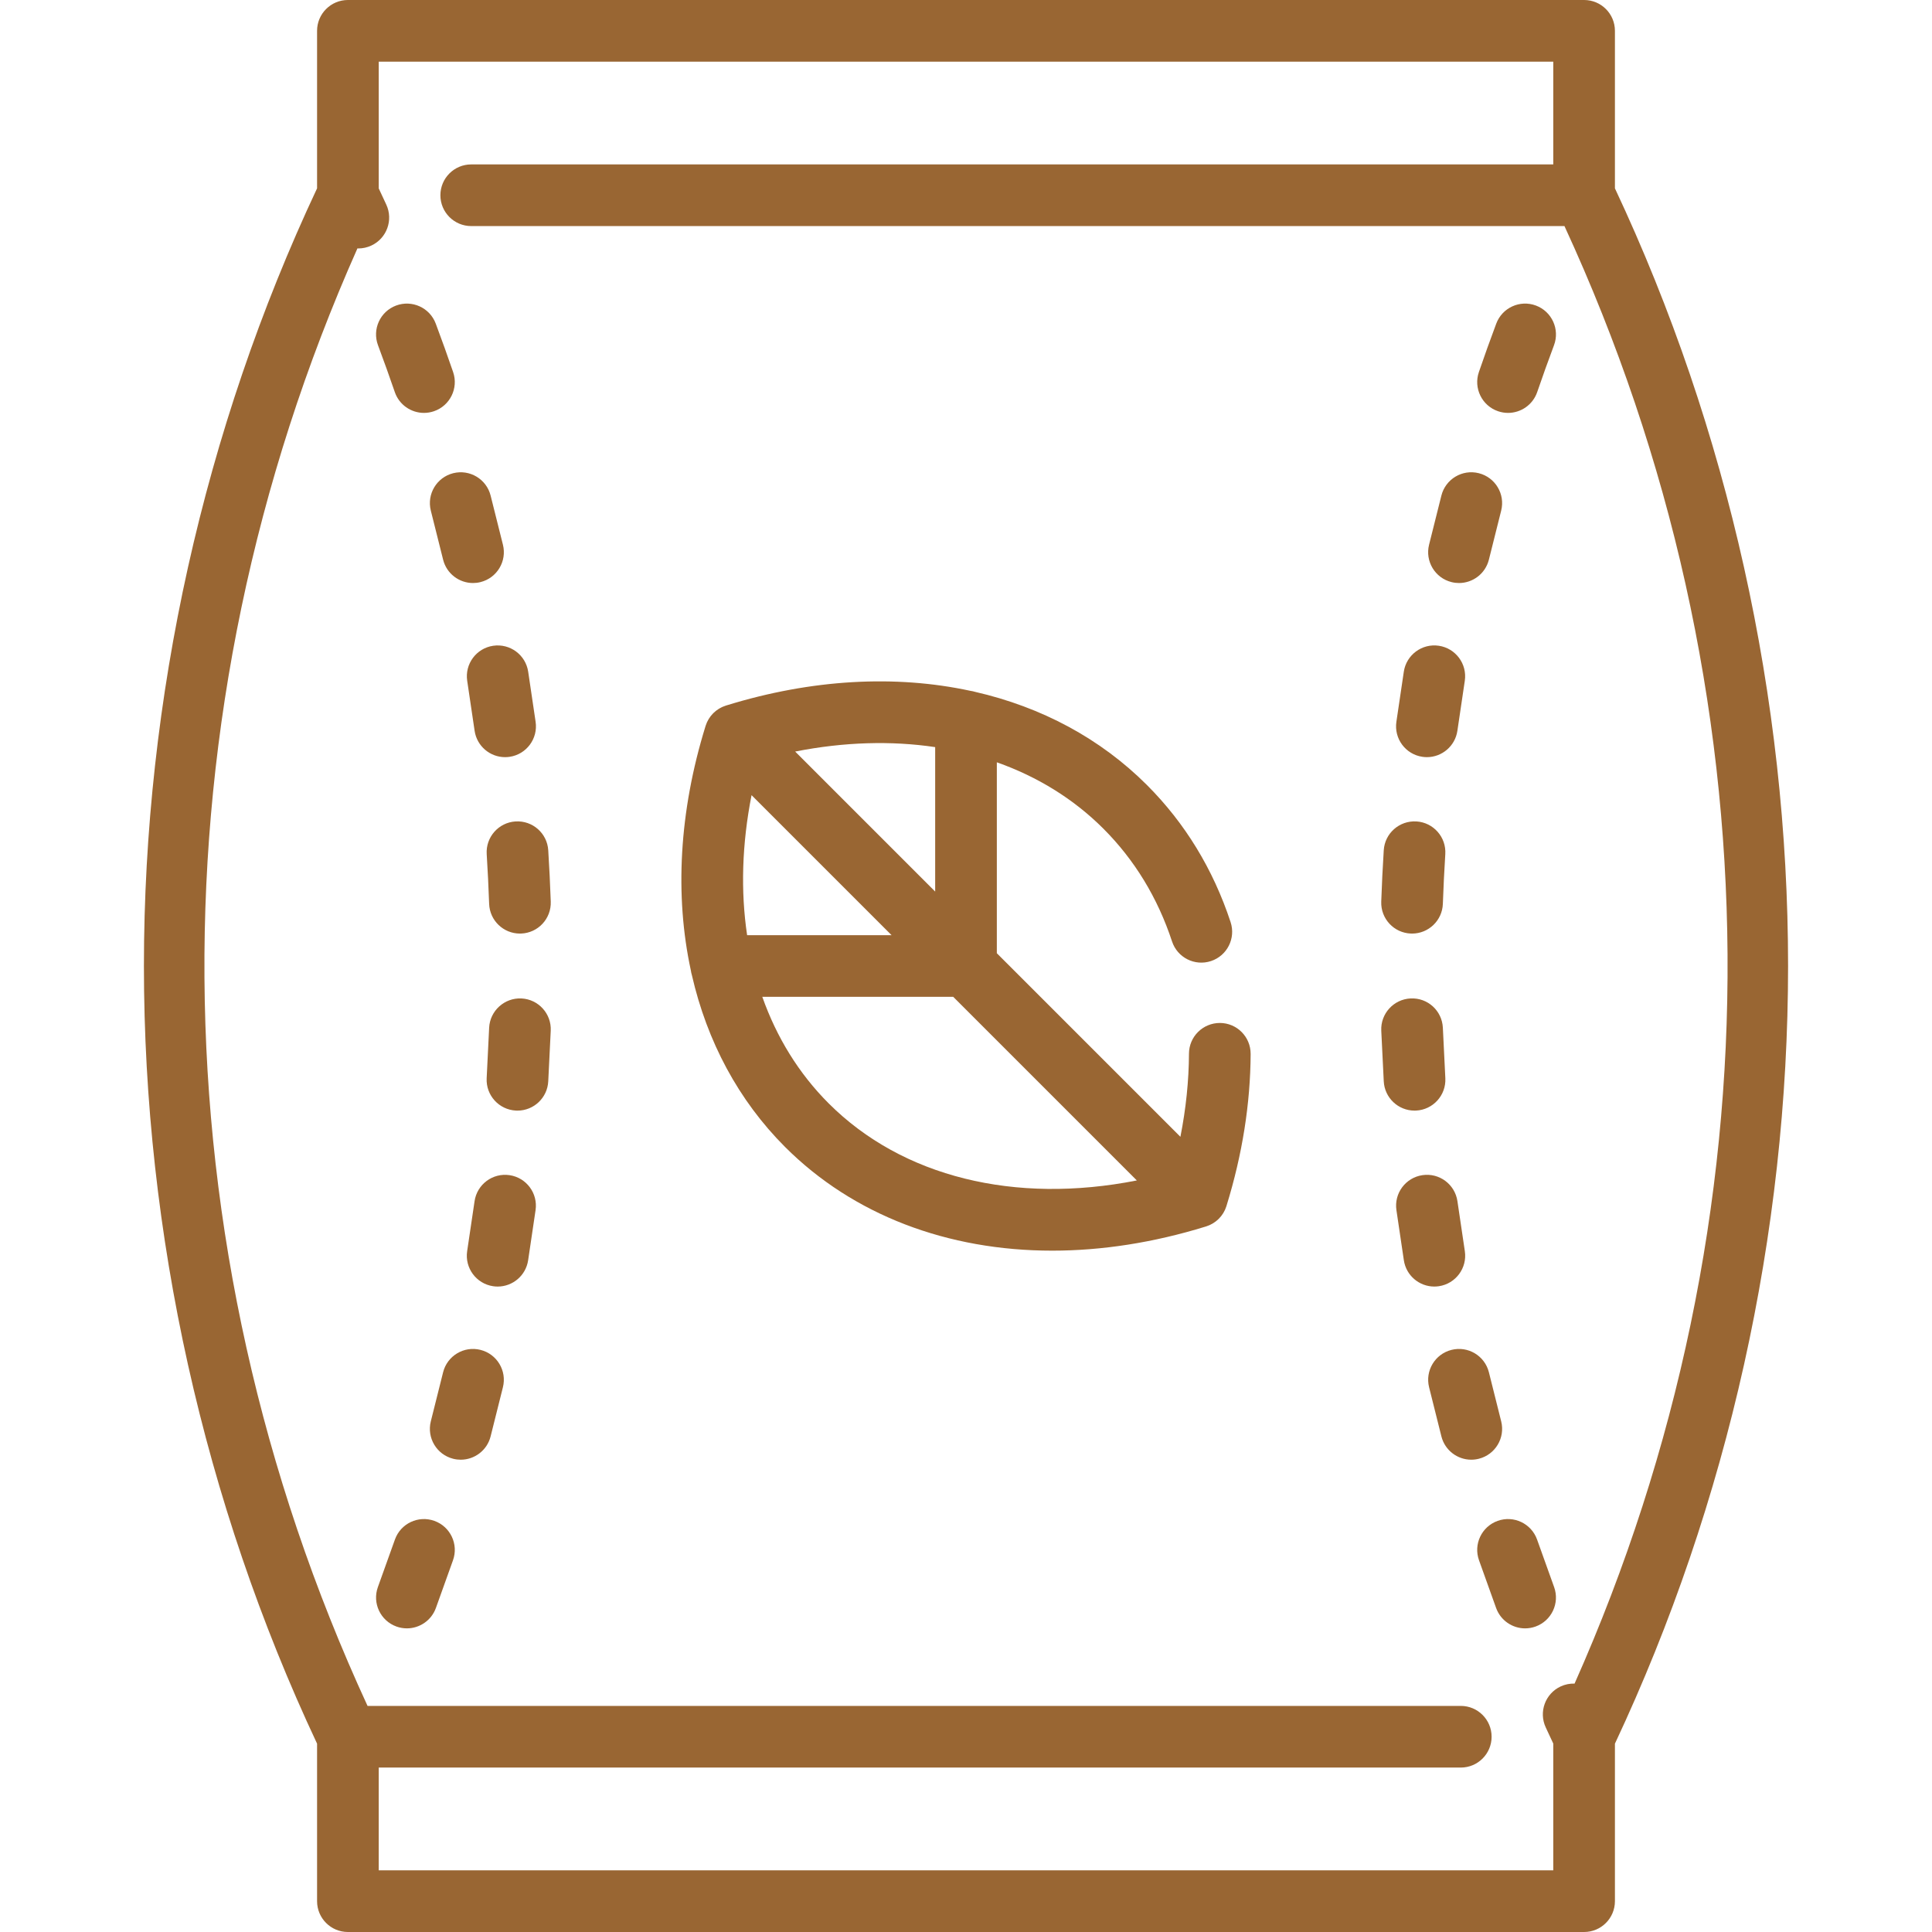 <?xml version='1.0' encoding='iso-8859-1'?>
<svg version="1.1" xmlns="http://www.w3.org/2000/svg" viewBox="0 0 470 470" xmlns:xlink="http://www.w3.org/1999/xlink" enable-background="new 0 0 470 470">
  <g fill="#996633">
    <path d="m105.666,369.985c-3.895-1.397-8.193,0.631-9.589,4.532l-4.152,11.583c-1.398,3.898 0.628,8.193 4.527,9.592 0.837,0.3 1.691,0.442 2.532,0.442 3.076,0 5.961-1.907 7.06-4.97l4.154-11.591c1.397-3.898-0.632-8.191-4.532-9.588z"/>
    <path d="m116.888,328.387c-4.021-1.01-8.092,1.437-9.096,5.455l-2.99,11.938c-1.007,4.018 1.434,8.091 5.452,9.099 0.612,0.153 1.225,0.227 1.829,0.227 3.358,0 6.415-2.272 7.269-5.679l2.991-11.944c1.006-4.019-1.437-8.091-5.455-9.096z"/>
    <path d="m123.967,285.884c-4.1-0.609-7.91,2.225-8.517,6.321l-1.805,12.175c-0.607,4.097 2.221,7.911 6.318,8.52 0.373,0.056 0.743,0.082 1.11,0.082 3.654,0 6.856-2.676 7.409-6.4l1.805-12.181c0.608-4.098-2.223-7.912-6.32-8.517z"/>
    <path d="m126.853,242.893c-4.11-0.2-7.655,2.986-7.858,7.124l-.604,12.294c-0.204,4.137 2.984,7.656 7.122,7.86 0.126,0.006 0.25,0.009 0.375,0.009 3.973,0 7.287-3.119 7.485-7.131l.604-12.298c0.203-4.137-2.987-7.655-7.124-7.858z"/>
    <path d="m125.416,199.831c-4.134,0.261-7.273,3.822-7.014,7.957 0.251,3.985 0.45,8.052 0.592,12.087 0.142,4.051 3.47,7.237 7.49,7.237 0.089,0 0.179-0.001 0.268-0.005 4.14-0.145 7.378-3.618 7.232-7.758-0.146-4.174-0.352-8.381-0.611-12.505-0.261-4.133-3.799-7.261-7.957-7.013z"/>
    <path d="m119.974,157.095c-4.098,0.608-6.926,4.423-6.318,8.52l1.804,12.173c0.551,3.727 3.753,6.405 7.41,6.405 0.365,0 0.734-0.026 1.105-0.081 4.098-0.605 6.929-4.418 6.324-8.516l-1.806-12.183c-0.608-4.098-4.421-6.919-8.519-6.318z"/>
    <path d="m104.805,124.215l2.992,11.938c0.853,3.407 3.91,5.681 7.27,5.681 0.604,0 1.216-0.073 1.827-0.227 4.019-1.006 6.46-5.079 5.454-9.097l-2.994-11.946c-1.009-4.019-5.086-6.454-9.1-5.449-4.018,1.008-6.457,5.082-5.449,9.1z"/>
    <path d="m96.042,95.377c1.067,3.113 3.978,5.07 7.094,5.07 0.807,0 1.628-0.131 2.433-0.407 3.919-1.343 6.006-5.608 4.663-9.526-1.342-3.914-2.764-7.88-4.228-11.788-1.452-3.878-5.771-5.843-9.654-4.393-3.879,1.453-5.846,5.775-4.393,9.654 1.414,3.777 2.789,7.609 4.085,11.39z"/>
    <path d="m373.923,374.518c-1.396-3.901-5.695-5.932-9.589-4.532-3.9,1.396-5.929,5.689-4.532,9.589l4.154,11.591c1.099,3.063 3.983,4.97 7.06,4.97 0.841,0 1.696-0.143 2.532-0.442 3.899-1.398 5.926-5.693 4.527-9.592l-4.152-11.584z"/>
    <path d="m365.197,345.778l-2.989-11.937c-1.005-4.018-5.074-6.461-9.096-5.455-4.019,1.005-6.461,5.077-5.455,9.096l2.991,11.944c0.854,3.405 3.91,5.678 7.269,5.678 0.604,0 1.218-0.073 1.83-0.228 4.018-1.006 6.458-5.08 5.45-9.098z"/>
    <path d="m350.036,312.899c4.098-0.608 6.926-4.423 6.318-8.52l-1.805-12.175c-0.606-4.098-4.416-6.933-8.517-6.321-4.098,0.605-6.928,4.419-6.321,8.517l1.805,12.181c0.553,3.725 3.754,6.4 7.409,6.4 0.367,5.68434e-14 0.738-0.027 1.111-0.082z"/>
    <path d="m344.488,270.171c4.138-0.204 7.326-3.724 7.122-7.86l-.604-12.294c-0.203-4.138-3.688-7.334-7.858-7.124-4.138,0.203-7.327,3.722-7.124,7.858l.604,12.298c0.198,4.012 3.513,7.131 7.485,7.131 0.124,5.68434e-14 0.249-0.003 0.375-0.009z"/>
    <path d="m343.248,227.107c0.09,0.004 0.179,0.005 0.268,0.005 4.021,0 7.349-3.188 7.49-7.237 0.142-4.035 0.341-8.102 0.592-12.087 0.26-4.135-2.88-7.696-7.014-7.957-4.154-0.247-7.696,2.881-7.957,7.014-0.26,4.124-0.465,8.331-0.611,12.505-0.146,4.139 3.092,7.613 7.232,7.757z"/>
    <path d="m346.023,184.11c0.372,0.056 0.742,0.082 1.107,0.082 3.656,0 6.858-2.678 7.409-6.403l1.805-12.175c0.607-4.097-2.221-7.911-6.318-8.52-4.086-0.61-7.911,2.219-8.52,6.318l-1.805,12.181c-0.605,4.098 2.225,7.912 6.322,8.517z"/>
    <path d="m353.106,141.607c0.611,0.153 1.224,0.227 1.827,0.227 3.359,0 6.417-2.274 7.27-5.681l2.992-11.938c1.008-4.018-1.432-8.092-5.449-9.1-4.014-1.011-8.092,1.431-9.1,5.449l-2.994,11.946c-1.006,4.018 1.436,8.092 5.454,9.097z"/>
    <path d="m373.65,74.333c-3.881-1.455-8.202,0.514-9.654,4.393-1.464,3.908-2.886,7.874-4.228,11.788-1.343,3.918 0.744,8.184 4.663,9.526 0.806,0.276 1.626,0.407 2.433,0.407 3.115,0 6.026-1.957 7.094-5.07 1.296-3.781 2.671-7.613 4.085-11.39 1.453-3.879-0.514-8.201-4.393-9.654z"/>
    <path d="m392.865,45.818v-38.318c0-4.143-3.357-7.5-7.5-7.5h-300.73c-4.143,0-7.5,3.357-7.5,7.5v38.318c-27.561,58.666-42.123,124.044-42.123,189.182 0.001,65.137 14.563,130.515 42.123,189.182v38.318c0,4.143 3.357,7.5 7.5,7.5h300.73c4.143,0 7.5-3.357 7.5-7.5v-38.318c27.561-58.667 42.122-124.045 42.123-189.182 0-65.138-14.562-130.516-42.123-189.182zm-9.818,363.753c-1.133-0.034-2.29,0.182-3.387,0.693-3.754,1.752-5.377,6.215-3.626,9.968l1.832,3.93v30.838h-285.731v-25h263.23c4.143,0 7.5-3.357 7.5-7.5s-3.357-7.5-7.5-7.5h-265.952c-52.079-112.866-52.898-241.223-2.458-354.575 0.074,0.002 0.146,0.016 0.22,0.016 1.061,0 2.138-0.227 3.162-0.703 3.755-1.749 5.381-6.211 3.632-9.966l-1.834-3.933v-30.839h285.73v25h-263.23c-4.143,0-7.5,3.357-7.5,7.5s3.357,7.5 7.5,7.5h265.952c52.079,112.863 52.898,241.218 2.46,354.571z"/>
    <path d="m304.243,256.389c0.019-4.142-3.324-7.515-7.467-7.533-4.16,0-7.515,3.336-7.533,7.467-0.03,6.635-0.738,13.403-2.083,20.229l-44.659-44.659v-46.447c9.865,3.487 18.664,8.891 25.913,16.14 7.588,7.587 13.21,16.82 16.71,27.441 1.296,3.933 5.533,6.073 9.471,4.775 3.934-1.296 6.072-5.536 4.775-9.471-4.24-12.869-11.087-24.091-20.349-33.354-11.344-11.343-25.684-18.97-41.767-22.657-0.385-0.121-0.785-0.204-1.194-0.262-18.2-3.932-38.571-2.865-59.339,3.55-0.029,0.008-0.057,0.017-0.086,0.025-0.075,0.022-0.101,0.036-0.13,0.046-0.234,0.076-0.465,0.163-0.692,0.262-0.067,0.029-0.132,0.061-0.198,0.092-0.193,0.091-0.383,0.191-0.57,0.3-0.066,0.039-0.133,0.076-0.198,0.117-0.186,0.116-0.367,0.243-0.544,0.377-0.052,0.039-0.105,0.075-0.156,0.115-0.22,0.175-0.435,0.362-0.639,0.565-0.204,0.204-0.39,0.418-0.565,0.639-0.042,0.053-0.08,0.11-0.121,0.165-0.131,0.174-0.255,0.351-0.369,0.533-0.043,0.069-0.083,0.139-0.123,0.209-0.105,0.182-0.203,0.366-0.292,0.554-0.034,0.071-0.068,0.142-0.099,0.214-0.094,0.217-0.177,0.437-0.25,0.661-0.012,0.037-0.03,0.072-0.042,0.11-0.006,0.019-0.011,0.039-0.017,0.058-0.005,0.018-0.011,0.036-0.016,0.054-6.424,20.784-7.49,41.169-3.55,59.382 0.057,0.395 0.137,0.783 0.254,1.156 3.687,16.089 11.316,30.433 22.662,41.78 16.573,16.572 39.537,25.227 65,25.227 12.012,0 24.582-1.929 37.299-5.857 0.027-0.008 0.054-0.016 0.081-0.024 0.016-0.005 0.033-0.009 0.05-0.014 0.035-0.011 0.067-0.027 0.101-0.038 0.227-0.074 0.45-0.158 0.67-0.254 0.072-0.031 0.143-0.065 0.213-0.099 0.187-0.089 0.371-0.185 0.552-0.29 0.072-0.041 0.143-0.082 0.213-0.126 0.179-0.112 0.354-0.234 0.525-0.363 0.057-0.043 0.117-0.083 0.173-0.127 0.219-0.175 0.433-0.36 0.636-0.563 0.204-0.204 0.39-0.418 0.565-0.638 0.042-0.053 0.08-0.11 0.121-0.164 0.132-0.175 0.256-0.353 0.371-0.536 0.041-0.066 0.08-0.134 0.119-0.202 0.108-0.185 0.207-0.374 0.298-0.566 0.032-0.067 0.064-0.133 0.093-0.201 0.099-0.226 0.185-0.455 0.26-0.688 0.01-0.03 0.024-0.058 0.033-0.088 0.022-0.075 0.031-0.106 0.04-0.138 3.826-12.393 5.796-24.801 5.85-36.884zm-76.742-74.637v35.14l-34.059-34.06c11.871-2.342 23.375-2.672 34.059-1.08zm-44.668,11.686l34.061,34.061h-35.141c-1.594-10.684-1.263-22.19 1.08-34.061zm18.754,74.975c-7.249-7.249-12.654-16.048-16.141-25.914h46.447l44.667,44.668c-29.65,5.853-57.044-0.822-74.973-18.754z"/>
  </g>
</svg>
